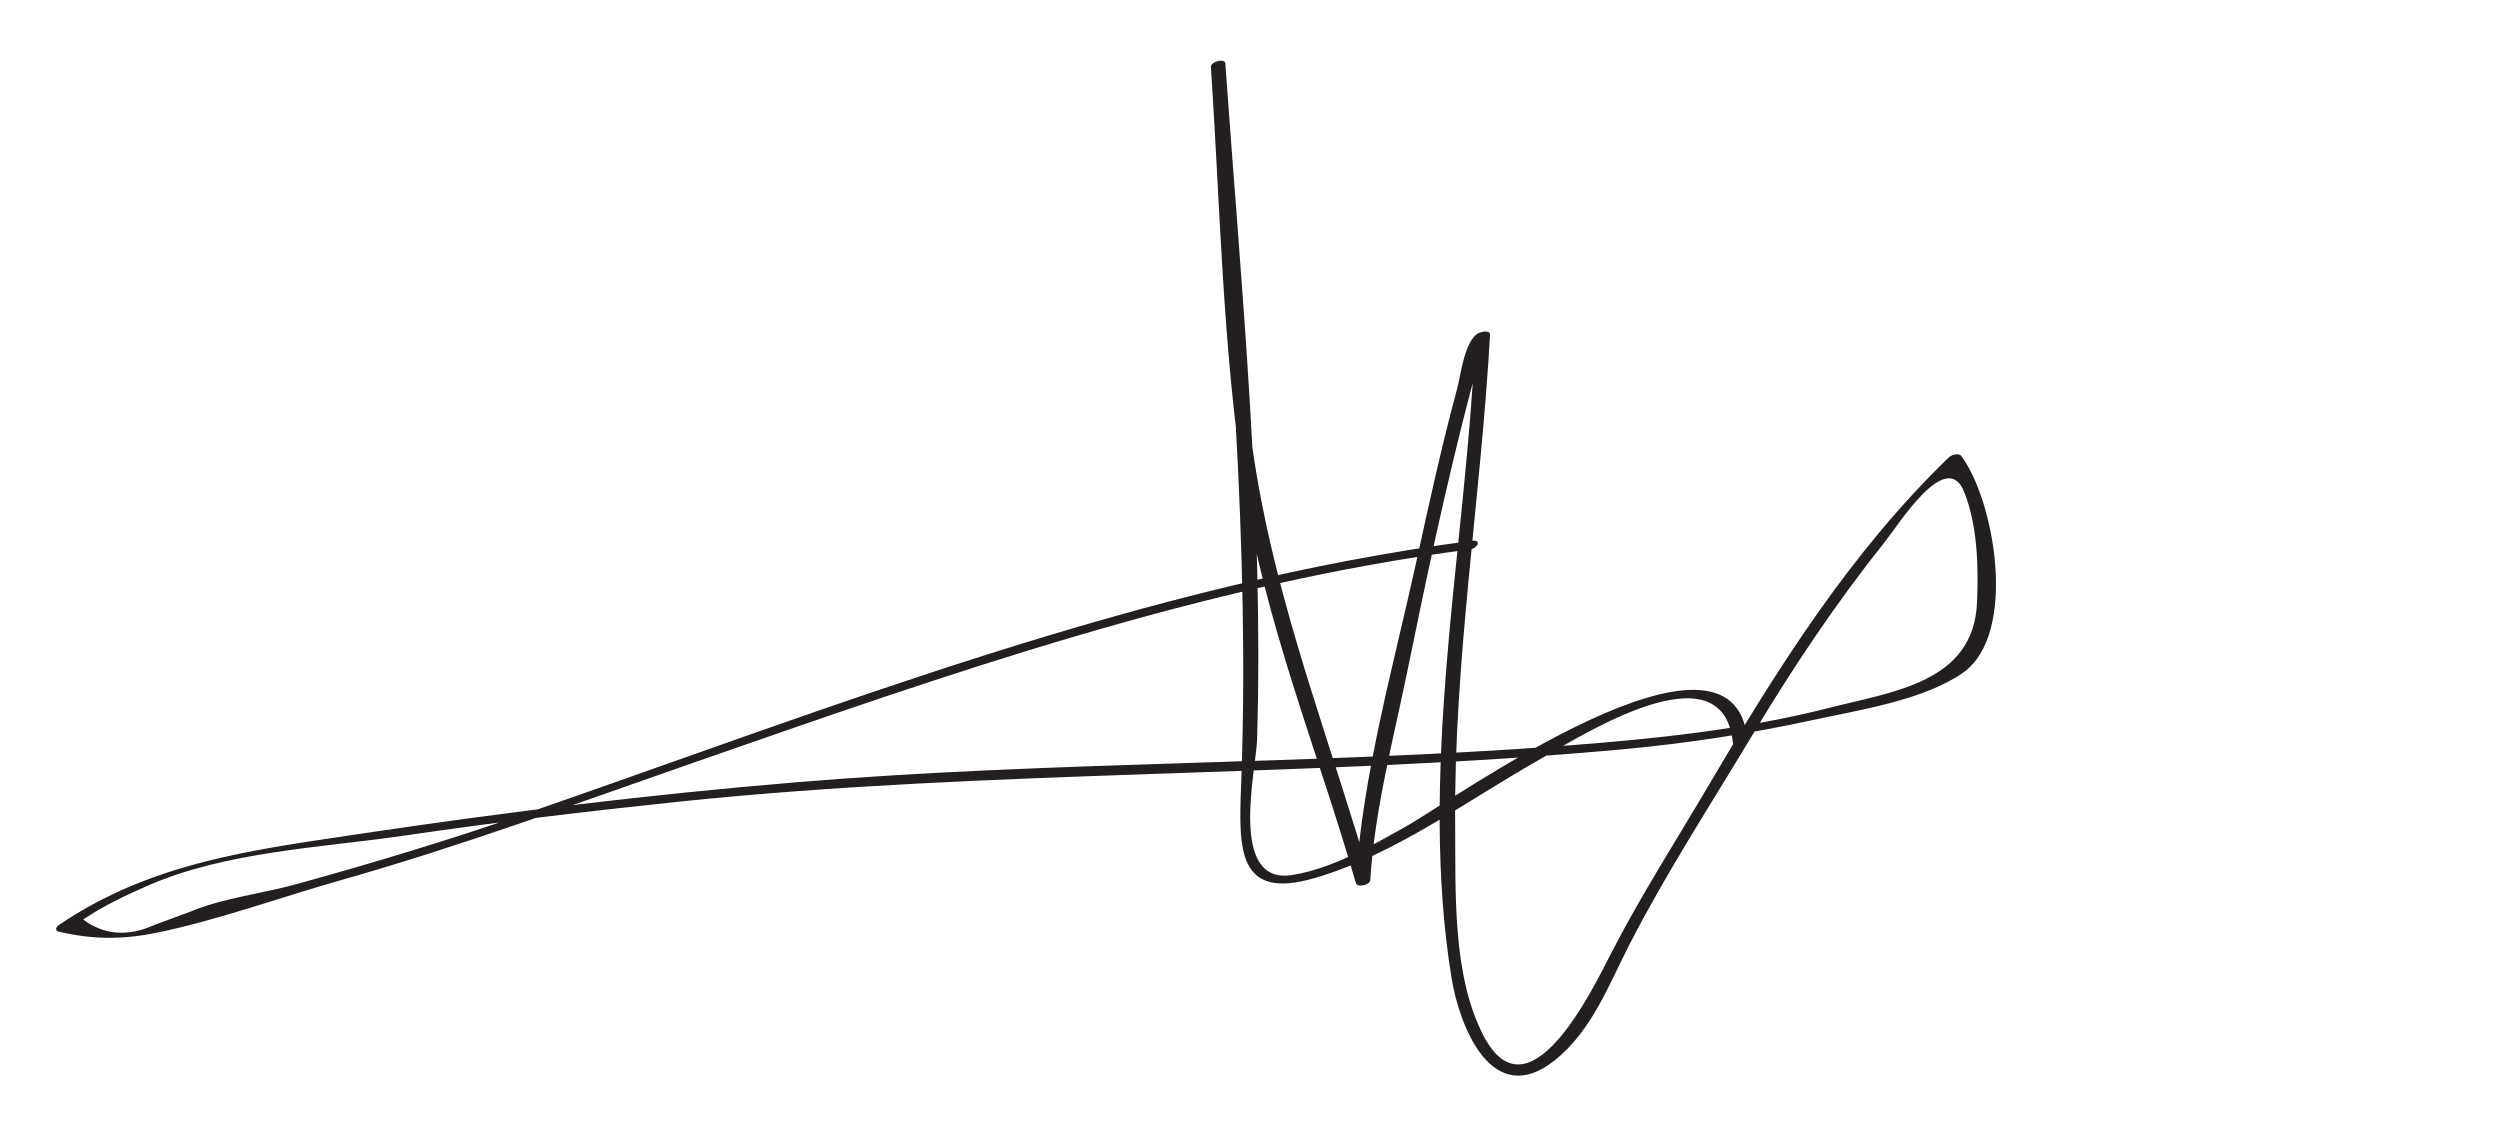 <?xml version="1.0" encoding="utf-8"?>
<!-- Generator: Adobe Illustrator 16.0.0, SVG Export Plug-In . SVG Version: 6.00 Build 0)  -->
<!DOCTYPE svg PUBLIC "-//W3C//DTD SVG 1.1//EN" "http://www.w3.org/Graphics/SVG/1.1/DTD/svg11.dtd">
<svg version="1.1" id="Layer_1" xmlns="http://www.w3.org/2000/svg" xmlns:xlink="http://www.w3.org/1999/xlink" x="0px" y="0px"
	 width="311.811px" height="141.732px" viewBox="0 0 311.811 141.732" enable-background="new 0 0 311.811 141.732"
	 xml:space="preserve">
<g>
	<g>
		<g>
			<path fill="#231F20" d="M217.946,92.273c-1.635-17.666-36.688,7.504-42.51,10.762c-4.381,2.451-9.207,5.28-14.239,6.097
				c-8.036,1.301-4.523-13.095-4.408-16.878c0.849-28.158-1.968-56.304-3.963-84.356c-0.044-0.646-1.847-0.25-1.795,0.479
				c1.153,17.315,1.458,34.688,4.039,51.877c2.571,17.116,9.267,33.319,14.036,49.871c0.186,0.638,1.764,0.246,1.799-0.343
				c0.543-8.801,2.922-17.716,4.68-26.326c2.336-11.459,4.773-22.922,7.717-34.243c0.426-1.632,0.881-3.254,1.381-4.863
				c1.449-4.665-0.854,1.351-0.977,3.182c-0.803,12.065-2.385,24.069-3.342,36.126c-0.998,12.594-1.367,25.85,0.691,38.389
				c0.986,5.99,5.064,16.428,12.859,10.202c4.627-3.694,6.717-9.369,9.348-14.497c4.533-8.837,10.082-17.365,15.193-25.884
				c5.021-8.377,10.424-16.504,16.525-24.139c1.809-2.263,7.799-11.948,10.01-6.356c1.664,4.204,1.785,9.35,1.594,13.777
				c-0.428,9.966-10.416,11.096-18.52,13.156c-10.701,2.721-21.793,3.863-32.775,4.693c-31.951,2.411-64.035,1.915-96.004,4.573
				c-18.105,1.506-36.151,3.701-54.117,6.392c-13.604,2.037-26.214,3.538-37.846,11.42c-0.349,0.235-0.505,0.693,0.024,0.819
				c4.213,0.993,7.97,1.001,12.188,0.134c7.645-1.569,15.409-4.415,22.95-6.549c14.873-4.205,29.328-9.546,43.912-14.625
				c31.713-11.049,63.516-22.291,96.981-26.644c0.898-0.116,1.465-1.232,0.227-1.07c-40.92,5.319-79.434,20.66-118.178,34.07
				c-9.366,3.241-18.858,6.105-28.409,8.746c-4.276,1.186-9.259,1.742-13.33,3.462c-1.473,0.545-2.944,1.089-4.416,1.633
				c-3.308,1.496-6.272,1.271-8.898-0.673c2.47-1.674,5.181-2.951,7.899-4.155c9.835-4.349,21.797-4.793,32.345-6.337
				c11.354-1.661,22.75-3.026,34.161-4.216c39.134-4.073,78.491-2.931,117.6-6.521c7.979-0.733,15.893-1.946,23.715-3.649
				c5.689-1.24,13.869-2.469,18.754-5.912c6.854-4.834,3.941-21.482-0.232-27.028c-0.328-0.434-1.258-0.104-1.561,0.188
				c-12.307,11.898-21.404,26.376-30.031,41.043c-4.041,6.87-8.426,13.687-12.062,20.775c-2.266,4.412-10.299,21.153-15.945,10.272
				c-3.908-7.529-3.447-17.992-3.521-26.256c-0.178-20.476,3.203-40.706,4.35-61.108c0.031-0.628-0.932-0.435-1.268-0.307
				c-1.895,0.712-2.404,5.433-2.826,6.979c-1.943,7.154-3.521,14.414-5.109,21.654c-2.842,12.961-6.719,26.579-7.539,39.875
				c0.598-0.117,1.195-0.229,1.799-0.345c-4.547-15.77-10.498-31.104-13.595-47.267c-3.428-17.88-3.276-36.375-4.482-54.48
				c-0.6,0.159-1.197,0.32-1.797,0.48c2.124,29.875,4.921,59.74,3.765,89.726c-0.305,7.909-0.406,14.205,9.15,11.427
				c9.912-2.886,18.967-9.613,27.848-14.662c5.354-3.041,23.209-14.549,24.357-2.108C216.209,93.404,218.012,93.002,217.946,92.273
				L217.946,92.273z"/>
		</g>
	</g>
</g>
</svg>
